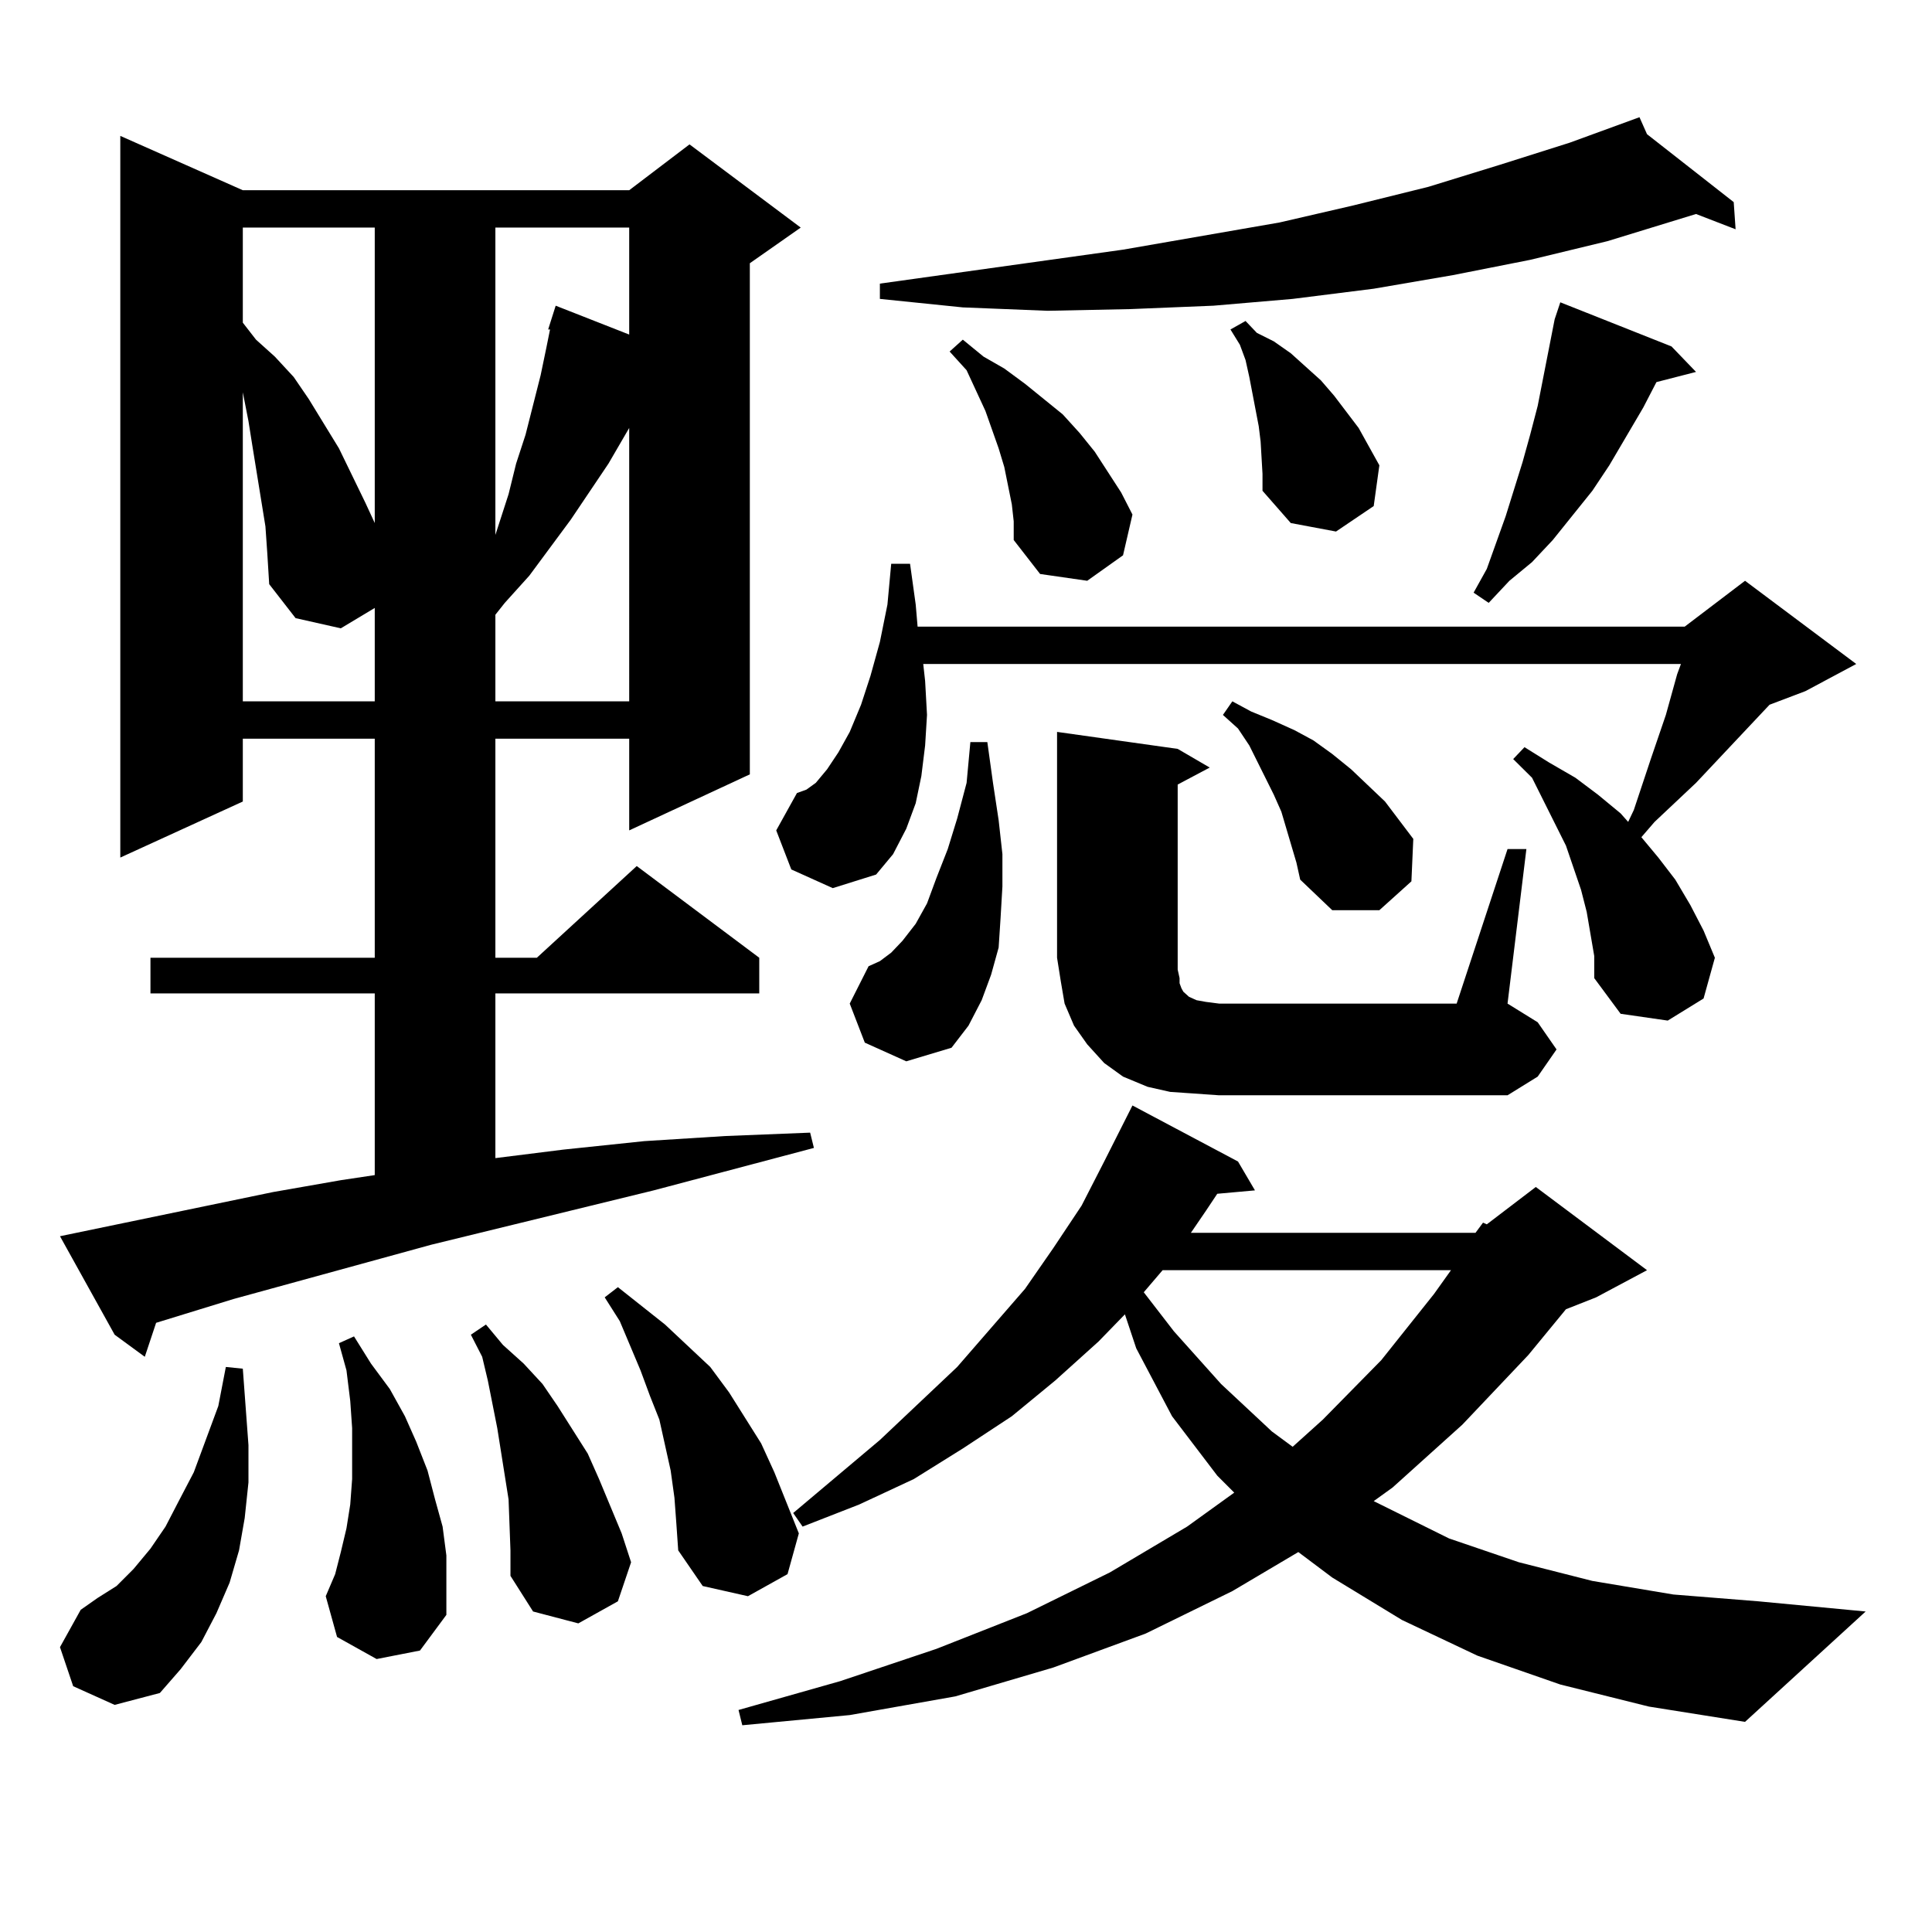 <?xml version="1.0" encoding="utf-8"?>
<!-- Generator: Adobe Illustrator 16.0.0, SVG Export Plug-In . SVG Version: 6.00 Build 0)  -->
<!DOCTYPE svg PUBLIC "-//W3C//DTD SVG 1.1//EN" "http://www.w3.org/Graphics/SVG/1.1/DTD/svg11.dtd">
<svg version="1.1" id="图层_1" xmlns="http://www.w3.org/2000/svg" xmlns:xlink="http://www.w3.org/1999/xlink" x="0px" y="0px"
	 width="1000px" height="1000px" viewBox="0 0 1000 1000" enable-background="new 0 0 1000 1000" xml:space="preserve">
<path d="M141.289,617.016l35.121-6.152l17.561-2.637v-94.043H77.876v-18.457h116.095V382.348H125.68v32.52l-63.413,29.004V70.336
	l63.413,28.125h199.995l31.219-23.73l57.56,43.066l-26.341,18.457v264.551l-62.438,29.004v-47.461h-69.267v113.379h21.463
	l51.706-47.461l63.413,47.461v18.457H256.408v85.254l35.121-4.395l41.95-4.395l41.95-2.637l43.901-1.758l1.951,7.91l-82.925,21.973
	l-115.119,28.125l-102.437,28.125l-39.999,12.305l-5.854,17.578L59.34,690.844l-28.292-50.977L141.289,617.016z M37.877,872.777
	l-6.829-20.215l10.731-19.336l8.78-6.152l9.756-6.152l8.78-8.789l8.78-10.547l7.805-11.426l6.829-13.184l7.805-14.941l12.683-34.277
	l3.902-20.215l8.78,0.879l2.927,39.551v19.336l-1.951,18.457l-2.927,16.699l-4.878,16.699l-6.829,15.82l-7.805,14.941
	l-10.731,14.063l-10.731,12.305l-23.414,6.152L37.877,872.777z M125.68,117.797v49.219l6.829,8.789l9.756,8.789l9.756,10.547
	l7.805,11.426l15.609,25.488l13.658,28.125l4.878,10.547v-152.93H125.68z M137.387,272.484l-6.829-42.188l-1.951-12.305
	l-2.927-14.941v159.961h68.291v-48.34l-17.561,10.547l-23.414-5.273l-13.658-17.578l-0.976-15.82L137.387,272.484z M194.946,858.715
	l-20.487-11.426l-5.854-21.094l4.878-11.426l2.927-11.426l2.927-12.305l1.951-12.305l0.976-13.184v-26.367l-0.976-14.063
	l-1.951-15.82l-3.902-14.063l7.805-3.516l8.78,14.063l9.756,13.184l7.805,14.063l5.854,13.184l5.854,14.941l3.902,14.941
	l3.902,14.063l1.951,14.941v15.82v14.941l-13.658,18.457L194.946,858.715z M264.213,802.465l-0.976-26.367l-3.902-24.609
	l-1.951-12.305l-4.878-24.609l-2.927-12.305l-5.854-11.426l7.805-5.273l8.78,10.547l10.731,9.668l9.756,10.547l7.805,11.426
	l7.805,12.305l7.805,12.305l5.854,13.184l5.854,14.063l5.854,14.063l4.878,14.941l-6.829,20.215l-20.487,11.426l-23.414-6.152
	l-11.707-18.457V802.465z M256.408,117.797v159.082l6.829-21.094l3.902-15.82l4.878-14.941l7.805-30.762l2.927-14.063l1.951-9.668
	h-0.976l3.902-12.305l38.048,14.941v-55.371H256.408z M314.943,239.965l-19.512,29.004l-21.463,29.004l-12.683,14.063l-4.878,6.152
	v44.824h69.267V221.508L314.943,239.965z M349.089,775.219l-1.951-14.063l-2.927-13.184l-2.927-13.184l-4.878-12.305l-4.878-13.184
	l-10.731-25.488l-7.805-12.305l6.829-5.273l24.39,19.336l23.414,21.973l9.756,13.184l16.585,26.367l6.829,14.941l12.683,31.641
	l-5.854,21.094l-20.487,11.426l-23.414-5.273l-12.683-18.457l-0.976-14.063L349.089,775.219z M763.713,638.109l3.902-5.273
	l1.951,0.879l25.365-19.336l57.56,43.066l-26.341,14.063l-15.609,6.152l-19.512,23.73l-34.146,36.035l-36.097,32.52l-9.756,7.031
	l39.023,19.336l36.097,12.305l38.048,9.668l41.95,7.031l43.901,3.516l55.608,5.273l-62.438,57.129l-49.755-7.91l-45.853-11.426
	l-42.926-14.941L725.665,838.5l-36.097-21.973l-17.561-13.184l-34.146,20.215l-44.877,21.973l-47.804,17.578l-50.73,14.941
	l-54.633,9.668l-55.608,5.273l-1.951-7.91l52.682-14.941l49.755-16.699l46.828-18.457l42.926-21.094l39.999-23.73l24.39-17.578
	l-8.78-8.789l-23.414-30.762l-18.536-35.156l-5.854-17.578l-13.658,14.063l-22.438,20.215l-22.438,18.457l-25.365,16.699
	l-25.365,15.82l-28.292,13.184l-29.268,11.426l-4.878-7.031l44.877-37.793l39.999-37.793l35.121-40.43l14.634-21.094l14.634-21.973
	l11.707-22.852l14.634-29.004l54.633,29.004l8.78,14.941l-19.512,1.758l-5.854,8.789l-7.805,11.426H763.713z M823.224,483.422
	l-1.951-11.426l-2.927-11.426l-3.902-11.426l-3.902-11.426l-17.561-35.156l-9.756-9.668l5.854-6.152l12.683,7.91l13.658,7.91
	l11.707,8.789l11.707,9.668l3.902,4.395l2.927-6.152l8.78-26.367l7.805-22.852l5.854-21.094l1.951-5.273H477.866l0.976,8.789
	l0.976,17.578l-0.976,15.82l-1.951,15.82l-2.927,14.063l-4.878,13.184l-6.829,13.184l-8.78,10.547l-22.438,7.031l-21.463-9.668
	l-7.805-20.215l10.731-19.336l4.878-1.758l4.878-3.516l5.854-7.031l5.854-8.789l5.854-10.547l5.854-14.063l4.878-14.941
	l4.878-17.578l3.902-19.336l1.951-21.094h9.756l2.927,21.094l0.976,11.426h397.063l31.219-23.73l57.56,43.066l-26.341,14.063
	l-18.536,7.031l-38.048,40.43l-21.463,20.215l-6.829,7.91l8.78,10.547l8.78,11.426l7.805,13.184l6.829,13.184l5.854,14.063
	l-5.854,21.094l-18.536,11.426l-24.39-3.516l-13.658-18.457v-11.426L823.224,483.422z M447.623,539.672l-7.805-20.215l9.756-19.336
	l5.854-2.637l5.854-4.395l5.854-6.152l6.829-8.789l5.854-10.547l4.878-13.184l5.854-14.941l4.878-15.82l4.878-18.457l1.951-21.094
	h8.78l2.927,21.094l2.927,19.336l1.951,17.578v16.699l-0.976,16.699l-0.976,14.941l-3.902,14.063l-4.878,13.184l-6.829,13.184
	l-8.78,11.426l-23.414,7.031L447.623,539.672z M852.491,69.457l44.877,35.156l0.976,14.063l-20.487-7.91l-45.853,14.063
	l-39.999,9.668l-39.999,7.91l-40.975,7.031l-41.95,5.273l-40.975,3.516l-42.926,1.758l-42.926,0.879l-43.901-1.758l-42.926-4.395
	v-7.91l125.851-17.578l80.974-14.063l38.048-8.789l39.023-9.668l37.072-11.426l36.097-11.426l36.097-13.184L852.491,69.457z
	 M523.719,261.059l-1.951-9.668l-1.951-9.668l-2.927-9.668l-6.829-19.336l-9.756-21.094l-8.78-9.668l6.829-6.152l10.731,8.789
	l10.731,6.152l10.731,7.91l9.756,7.91l9.756,7.91l8.78,9.668l7.805,9.668l6.829,10.547l6.829,10.547l5.854,11.426l-4.878,21.094
	l-18.536,13.184l-24.39-3.516l-13.658-17.578v-9.668L523.719,261.059z M780.298,439.477h9.756l-9.756,79.98l15.609,9.668
	l9.756,14.063l-9.756,14.063l-15.609,9.668H631.033l-12.683-0.879l-12.683-0.879l-11.707-2.637l-12.683-5.273l-9.756-7.031
	l-8.78-9.668l-6.829-9.668l-4.878-11.426l-1.951-11.426l-1.951-12.305V378.832l62.438,8.789l16.585,9.668l-16.585,8.789v95.801
	l0.976,4.395v2.637l0.976,2.637l0.976,1.758l0.976,0.879l1.951,1.758l3.902,1.758l4.878,0.879l6.829,0.879h122.924L780.298,439.477z
	 M601.766,657.445l-9.756,11.426l15.609,20.215l24.39,27.246l26.341,24.609l10.731,7.91l15.609-14.063l30.243-30.762l27.316-34.277
	l8.78-12.305H601.766z M671.032,446.508l-7.805-26.367l-3.902-8.789l-12.683-25.488l-5.854-8.789l-7.805-7.031l4.878-7.031
	l9.756,5.273l10.731,4.395l11.707,5.273l9.756,5.273l9.756,7.031l9.756,7.91l17.561,16.699l14.634,19.336l-0.976,21.973
	l-16.585,14.941h-24.39l-16.585-15.82L671.032,446.508z M652.496,228.539l-0.976-7.91l-4.878-25.488l-1.951-8.789l-2.927-7.91
	l-4.878-7.91l7.805-4.395l5.854,6.152l8.78,4.395l8.78,6.152l7.805,7.031l7.805,7.031l6.829,7.91l12.683,16.699l10.731,19.336
	l-2.927,21.094l-19.512,13.184l-23.414-4.395l-14.634-16.699v-8.789L652.496,228.539z M865.174,179.32l12.683,13.184l-20.487,5.273
	l-6.829,13.184l-17.561,29.883l-8.78,13.184l-20.487,25.488l-10.731,11.426l-11.707,9.668l-10.731,11.426l-7.805-5.273l6.829-12.305
	l9.756-27.246l8.78-28.125l3.902-14.063l3.902-14.941l5.854-29.883l2.927-14.941l2.927-8.789L865.174,179.32z"/>
</svg>
